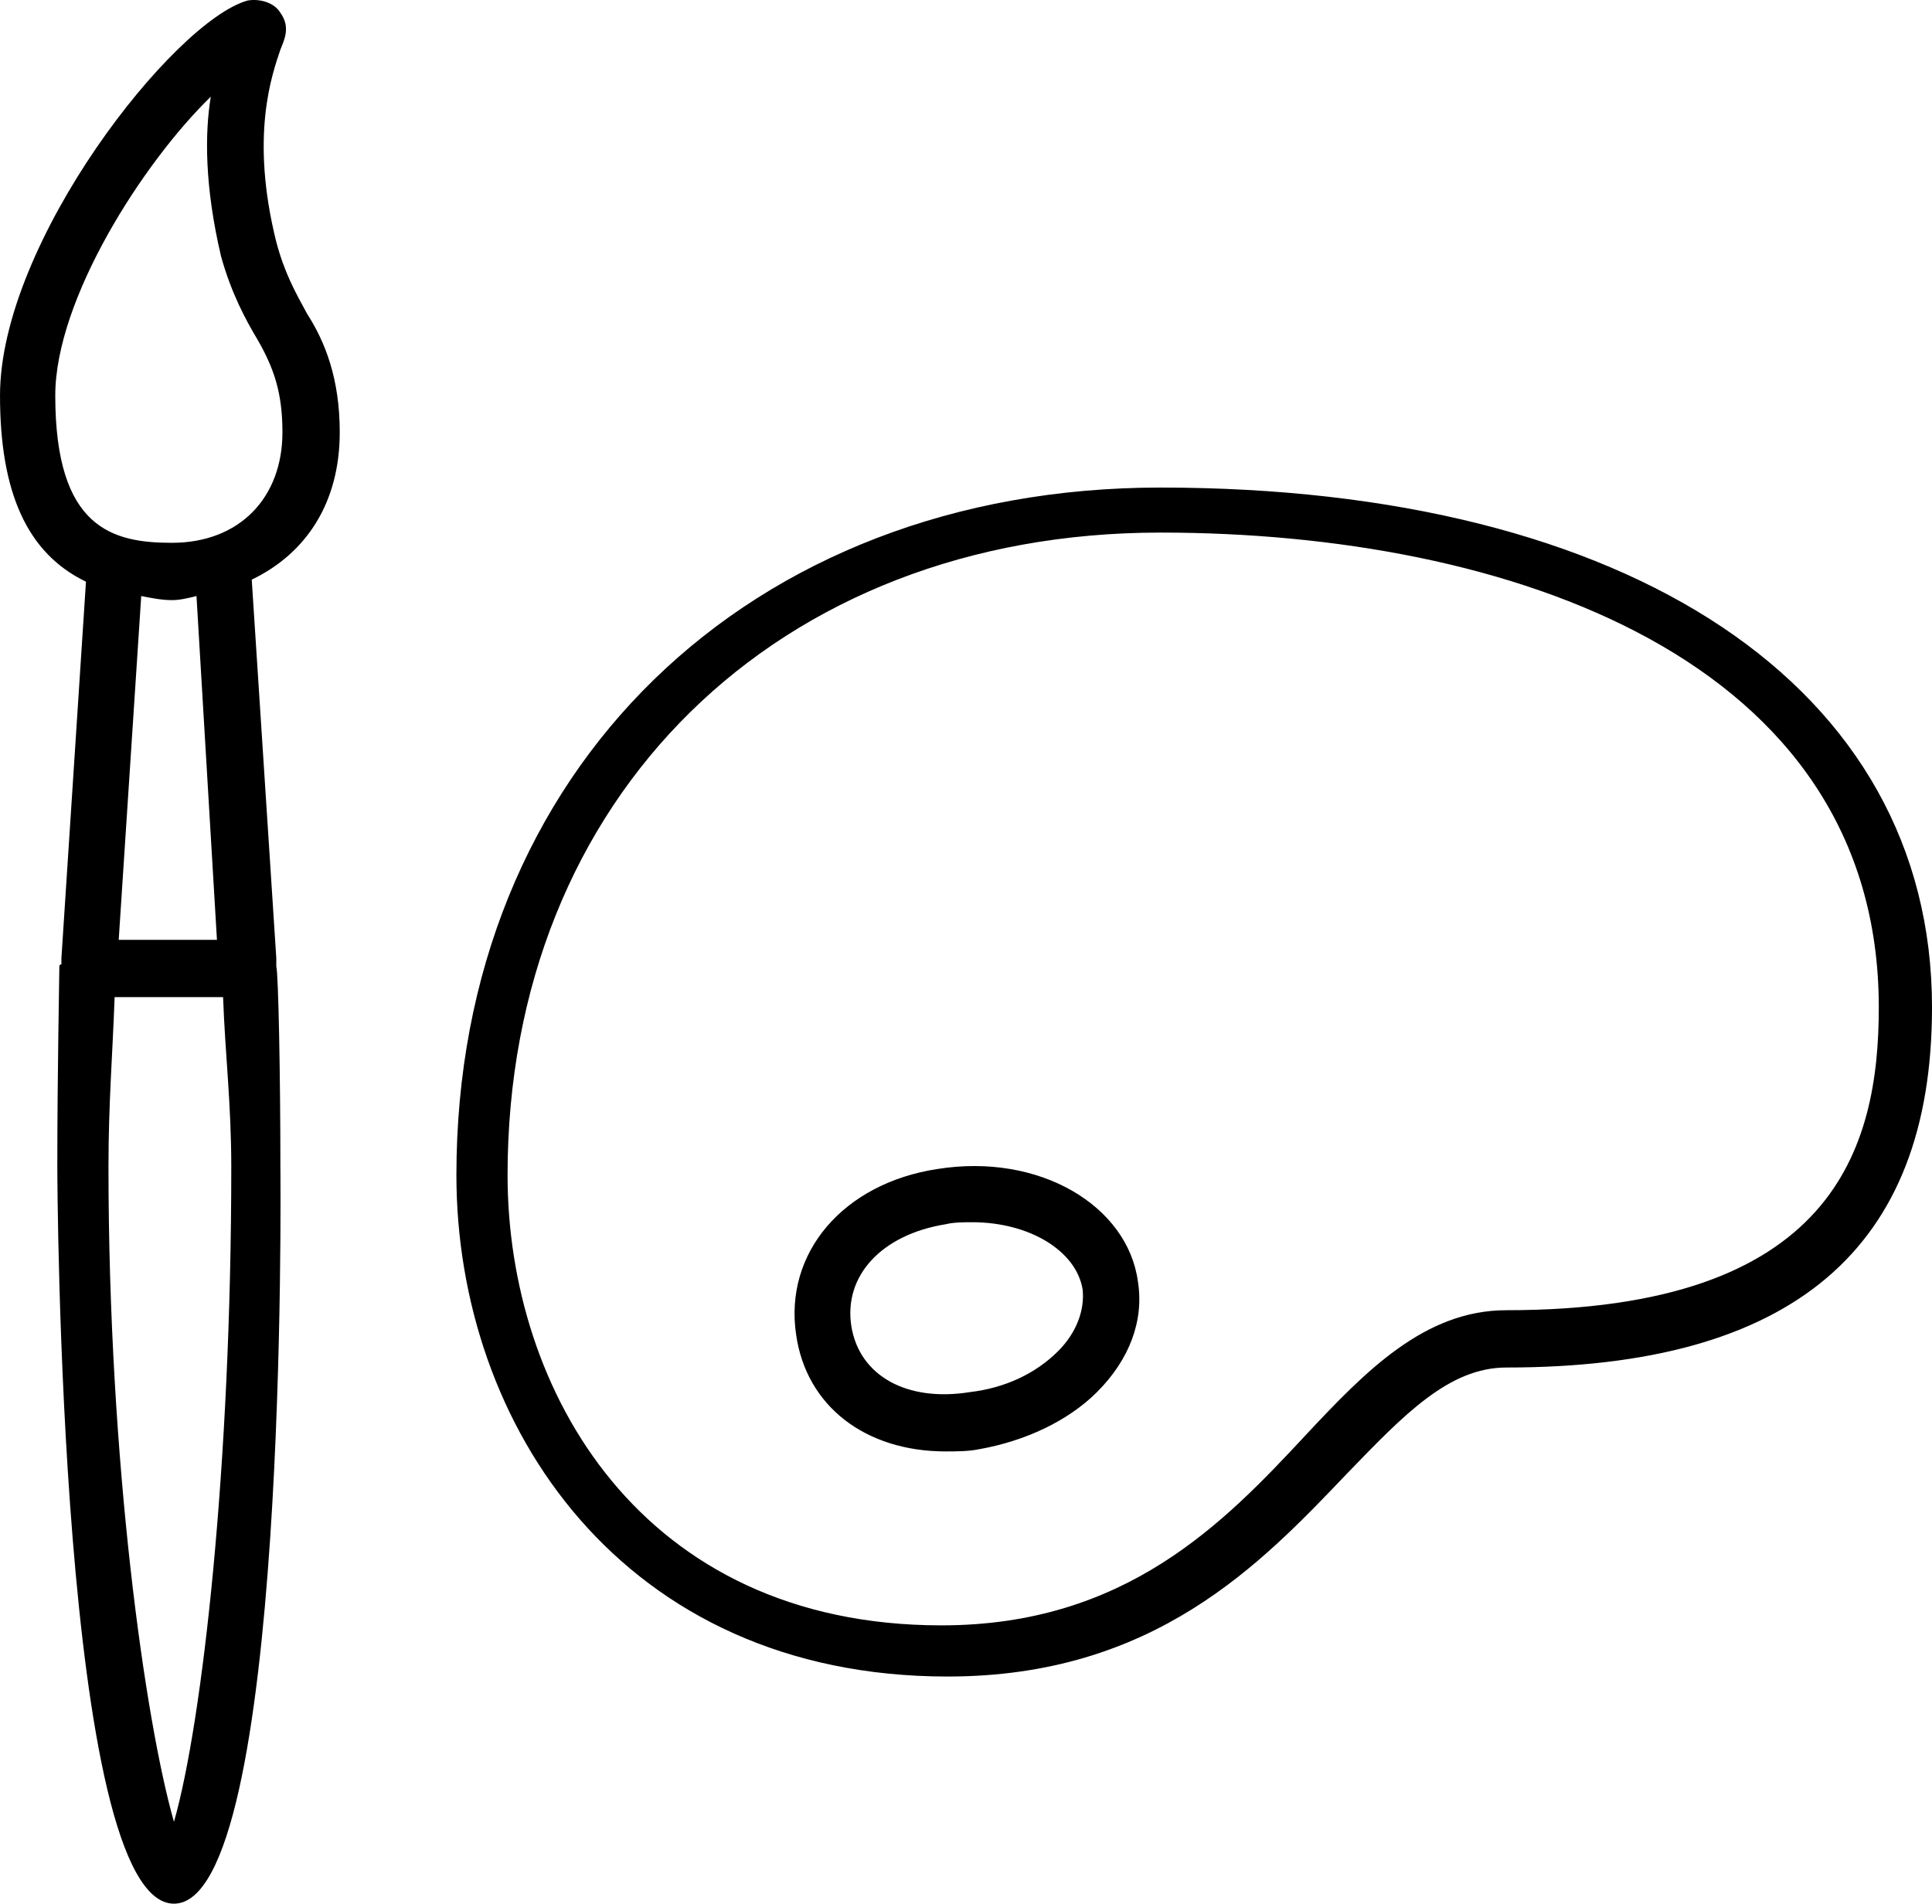 <svg height="372.1" viewBox="0 0 943.97 930.25" width="377.6" xmlns="http://www.w3.org/2000/svg"><path d="m457.99 571.25c-46 7-75 41-69 81 5 35 34 57 73 57 5 0 11 0 16-1 23-4 44-14 58-28 16-16 23-35 20-54-5-37-48-63-98-55zm59 89c-11 11-26 18-43 20-31 5-54-8-58-32-4-25 15-45 46-50 4-1 9-1 13-1 28 0 51 14 54 33 1 10-3 21-12 30zm50-422c-201 0-344 138-344 336 0 122 81 245 240 245 101 0 153-55 195-99 28-29 50-52 78-52 140 0 208-58 208-176 0-157-148-254-377-254zm169 402c-40 0-69 30-98 61-40 43-88 93-178 93-147 0-212-115-212-220 0-185 132-314 319-314 169 0 351 61 351 232 0 69-22 148-182 148zm-601-522c-13-52-2-82 2-94 2-5 5-11 0-18-3-5-10-7-16-6-36 10-121 118-121 193 0 47 13 77 42 91l-12 184v3c-1 0-1 1-1 1 0 3-1 53-1 98 0 4 1 360 57 360s52-356 52-360c0-45-1-95-2-98v-1-3l-12-185c27-13 43-38 43-72 0-26-7-44-16-58-6-11-11-20-15-35zm-50 772c-14-49-32-175-32-320 0-31 2-55 3-83h53c1 28 4 52 4 83 0 145-14 271-28 320zm21-431h-48l11-168c5 1 10 2 15 2 4 0 8-1 12-2zm-22-194c-29 0-57-7-57-72 0-47 43-114 76-146-3 18-3 44 5 78 5 18 12 31 18 41 8 14 12 26 12 45 0 32-21 54-54 54z"/></svg>